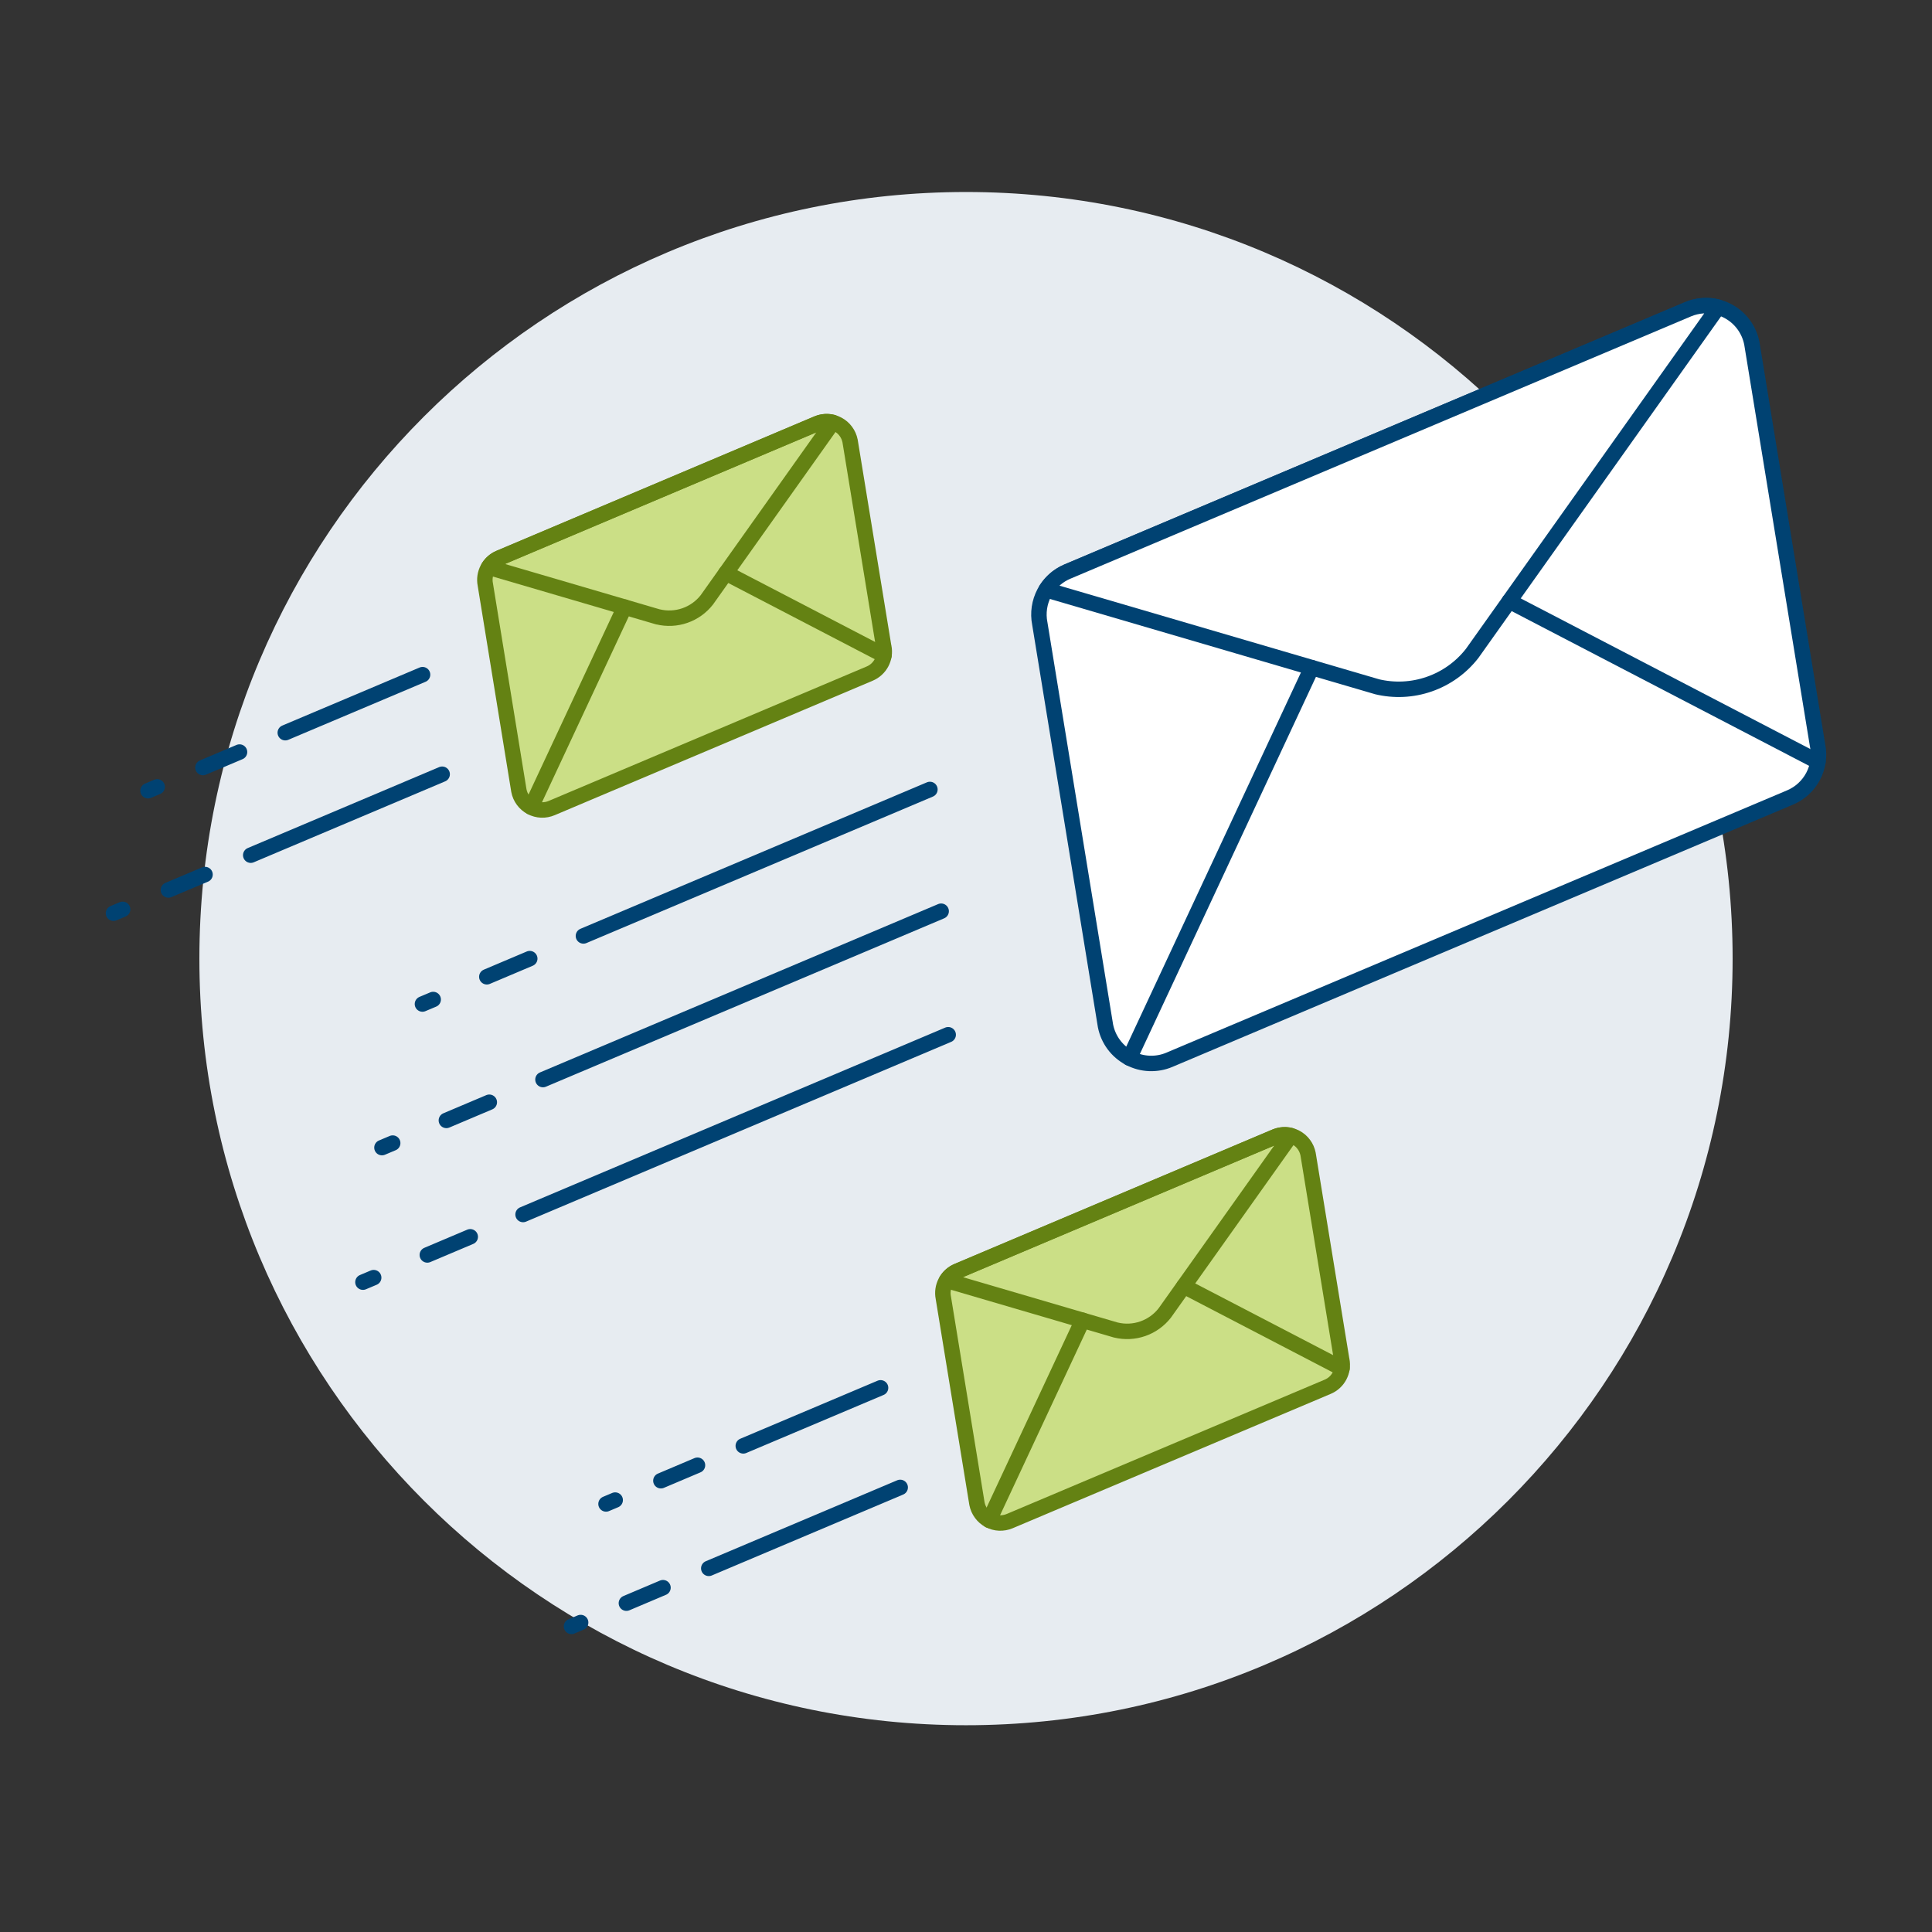 <?xml version="1.0" encoding="UTF-8"?>
<svg xmlns="http://www.w3.org/2000/svg" id="Fast-Email--Streamline-Ux.svg" viewBox="0 0 500 500">
  <rect x="0" y="0" width="500" height="500" fill="#333333" stroke="none"/>
  <defs>
    <style>
      .cls-1 {
        stroke-miterlimit: 10;
      }

      .cls-1, .cls-2 {
        fill: #cbdf86;
      }

      .cls-1, .cls-3 {
        stroke: #648213;
      }

      .cls-4, .cls-5 {
        stroke: #004272;
      }

      .cls-4, .cls-5, .cls-3 {
        stroke-linecap: round;
        stroke-linejoin: round;
        stroke-width: 4px;
      }

      .cls-4, .cls-3 {
        fill: none;
      }

      .cls-2, .cls-6, .cls-7 {
        stroke-width: 0px;
      }

      .cls-6 {
        fill: #e7ecf1;
      }

      .cls-5, .cls-7 {
        fill: #fff;
      }
    </style>
  </defs>
  <path class="cls-6" d="M250,446.49c109.57,0,198.4-88.83,198.4-198.4S359.57,49.69,250,49.69,51.6,138.52,51.6,248.09s88.83,198.4,198.4,198.4Z"></path>
  <path class="cls-7" d="M470.4,192.95l-17-104.13c-.35-1.76-1.08-3.42-2.15-4.86-1.07-1.44-2.44-2.62-4.03-3.46-1.58-.84-3.33-1.32-5.12-1.4-1.79-.08-3.58.24-5.23.94l-160.64,67.9c-2.55,1.08-4.66,3-5.96,5.45-1.3,2.45-1.72,5.27-1.18,7.99l17,104.13c.35,1.76,1.08,3.42,2.15,4.86s2.44,2.62,4.03,3.46c1.58.84,3.33,1.32,5.12,1.4,1.79.08,3.58-.24,5.23-.94l160.62-67.88c2.56-1.08,4.67-3,5.98-5.46,1.3-2.45,1.72-5.28,1.18-8.01Z"></path>
  <path class="cls-4" d="M470.4,192.95c.54,2.72.12,5.54-1.18,7.99s-3.4,4.37-5.96,5.45l-160.62,67.88c-1.65.7-3.44,1.02-5.23.94-1.79-.08-3.54-.56-5.13-1.4-1.58-.84-2.96-2.02-4.03-3.46-1.07-1.44-1.8-3.1-2.15-4.86l-17-104.11c-.54-2.72-.12-5.54,1.17-7.99,1.3-2.45,3.4-4.38,5.95-5.46l160.62-67.88c1.65-.7,3.44-1.02,5.23-.94,1.79.08,3.54.56,5.12,1.4,1.58.84,2.96,2.02,4.03,3.46,1.07,1.44,1.8,3.1,2.15,4.86l17.02,104.11Z"></path>
  <path class="cls-5" d="M356.29,177.71c4.5,1.09,9.23.87,13.61-.66,4.38-1.52,8.22-4.27,11.08-7.93l63.67-89.63c-2.58-.69-5.32-.49-7.78.54l-160.64,67.9c-2.28.96-4.2,2.6-5.52,4.7l85.58,25.07Z"></path>
  <path class="cls-4" d="M140.52,279.39l103.05-43.57"></path>
  <path class="cls-4" d="M135.37,314.31l110.02-46.52"></path>
  <path class="cls-4" d="M110.59,324.78l11.11-4.7"></path>
  <path class="cls-4" d="M93.93,331.82l2.78-1.17"></path>
  <path class="cls-4" d="M98.85,297l2.78-1.17"></path>
  <path class="cls-4" d="M109.33,259.84l2.78-1.17"></path>
  <path class="cls-4" d="M115.52,289.96l11.11-4.7"></path>
  <path class="cls-4" d="M150.99,242.22l89.67-37.91"></path>
  <path class="cls-4" d="M125.99,252.79l11.11-4.7"></path>
  <path class="cls-4" d="M339.47,172.79l-47.18,101.05"></path>
  <path class="cls-4" d="M390.6,155.58l79.88,41.55"></path>
  <path class="cls-1" d="M228.73,167.44l-8.71-53.35c-.18-.9-.55-1.75-1.1-2.49-.55-.74-1.25-1.35-2.06-1.78s-1.71-.68-2.63-.72c-.92-.04-1.83.12-2.68.48l-82.28,34.79c-1.31.55-2.39,1.54-3.05,2.79-.67,1.25-.88,2.7-.6,4.09l8.68,53.35c.18.9.55,1.75,1.1,2.49.55.74,1.25,1.34,2.06,1.78.81.43,1.71.67,2.63.71.92.04,1.83-.13,2.68-.49l82.28-34.79c1.32-.55,2.4-1.53,3.07-2.79.67-1.26.89-2.71.61-4.1h0Z"></path>
  <path class="cls-3" d="M228.73,167.44c.28,1.39.07,2.84-.6,4.1-.67,1.26-1.75,2.24-3.06,2.79l-82.28,34.79c-.85.36-1.77.54-2.69.5-.92-.04-1.82-.28-2.64-.71-.82-.43-1.52-1.04-2.07-1.78s-.93-1.6-1.1-2.5l-8.69-53.35c-.28-1.39-.06-2.84.6-4.09s1.74-2.24,3.05-2.79l82.28-34.79c.85-.36,1.76-.52,2.68-.48.92.04,1.82.28,2.63.72.81.43,1.52,1.04,2.06,1.78.55.74.92,1.59,1.1,2.49l8.72,53.35Z"></path>
  <path class="cls-3" d="M170.29,159.64c2.31.56,4.73.44,6.97-.34s4.21-2.19,5.67-4.06l32.61-45.92c-1.32-.35-2.72-.25-3.99.28l-82.28,34.79c-1.17.49-2.15,1.33-2.83,2.41l43.84,12.85Z"></path>
  <path class="cls-3" d="M161.65,157.11l-24.18,51.77"></path>
  <path class="cls-3" d="M187.85,148.3l40.93,21.29"></path>
  <path class="cls-4" d="M29.37,236.34l2.37-1"></path>
  <path class="cls-4" d="M38.31,204.64l2.37-1"></path>
  <path class="cls-4" d="M64.89,221.32l49.54-20.95"></path>
  <path class="cls-4" d="M43.58,230.33l9.48-4"></path>
  <path class="cls-4" d="M73.83,189.62l35.53-15.02"></path>
  <path class="cls-4" d="M52.52,198.64l9.47-4.01"></path>
  <path class="cls-2" d="M347.26,352.01l-8.71-53.35c-.18-.9-.55-1.75-1.1-2.49s-1.25-1.35-2.06-1.78c-.81-.43-1.71-.68-2.63-.72-.92-.04-1.83.13-2.68.49l-82.28,34.79c-1.31.55-2.39,1.54-3.05,2.79-.67,1.25-.88,2.7-.6,4.09l8.7,53.35c.18.9.56,1.75,1.11,2.48.55.74,1.25,1.34,2.07,1.77.81.43,1.71.67,2.62.71.92.04,1.83-.13,2.67-.49l82.28-34.79c1.31-.55,2.39-1.53,3.05-2.78.67-1.25.88-2.69.61-4.09Z"></path>
  <path class="cls-3" d="M347.26,352.01c.28,1.39.06,2.84-.6,4.1-.67,1.26-1.75,2.24-3.06,2.79l-82.29,34.76c-.85.36-1.76.52-2.68.49-.92-.04-1.82-.28-2.63-.71-.81-.43-1.52-1.04-2.06-1.78-.55-.74-.92-1.59-1.1-2.49l-8.71-53.33c-.28-1.39-.06-2.84.6-4.09.67-1.25,1.75-2.24,3.05-2.79l82.28-34.79c.85-.36,1.76-.53,2.68-.49.92.04,1.82.28,2.63.72.81.43,1.52,1.04,2.06,1.78.55.74.92,1.59,1.1,2.49l8.72,53.35Z"></path>
  <path class="cls-3" d="M288.8,344.21c2.3.56,4.72.44,6.96-.34,2.24-.78,4.21-2.19,5.67-4.06l32.62-45.92c-1.32-.35-2.72-.25-3.99.28l-82.28,34.79c-1.17.49-2.15,1.33-2.82,2.41l43.85,12.85Z"></path>
  <path class="cls-3" d="M280.18,341.68l-24.18,51.77"></path>
  <path class="cls-3" d="M306.38,332.87l40.93,21.29"></path>
  <path class="cls-4" d="M147.9,420.91l2.37-1"></path>
  <path class="cls-4" d="M156.84,389.22l2.37-1"></path>
  <path class="cls-4" d="M183.43,405.89l49.54-20.95"></path>
  <path class="cls-4" d="M162.11,414.9l9.47-4.01"></path>
  <path class="cls-4" d="M192.36,374.19l35.53-15.02"></path>
  <path class="cls-4" d="M171.04,383.21l9.47-4.01"></path>
</svg>
